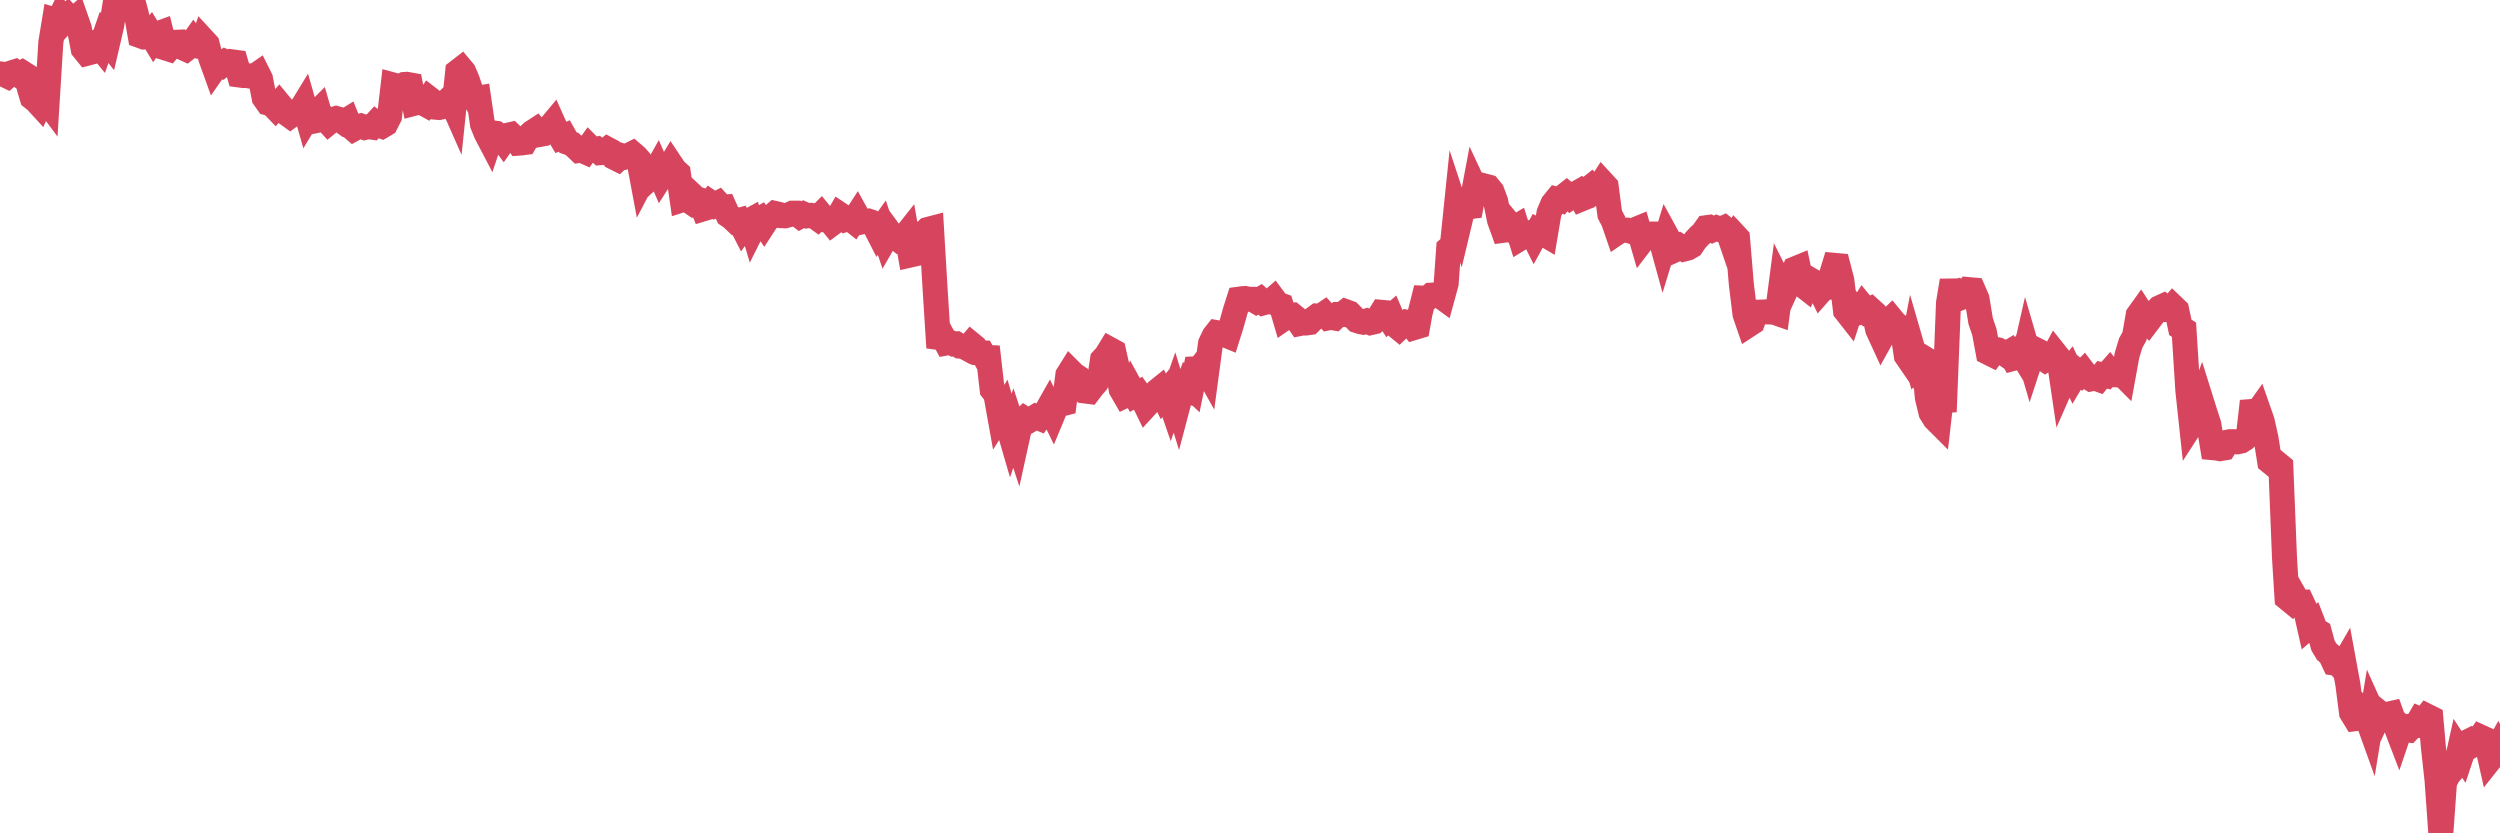 <?xml version="1.0"?><svg width="150px" height="50px" xmlns="http://www.w3.org/2000/svg" xmlns:xlink="http://www.w3.org/1999/xlink"> <polyline fill="none" stroke="#d6455d" stroke-width="1.5px" stroke-linecap="round" stroke-miterlimit="5" points="0.00,4.43 0.22,4.46 0.45,4.57 0.67,4.38 0.89,4.31 1.12,4.48 1.34,4.36 1.56,4.50 1.79,5.40 1.93,5.86 2.16,6.04 2.38,6.28 2.60,5.79 2.83,6.10 3.05,2.54 3.27,1.20 3.50,1.27 3.65,0.96 3.87,1.25 4.09,1.01 4.32,1.27 4.54,1.08 4.76,1.71 4.99,2.93 5.21,3.20 5.36,3.16 5.58,2.77 5.80,2.59 6.03,2.87 6.25,2.24 6.47,2.52 6.70,1.53 6.92,0.12 7.07,0.22 7.29,0.05 7.52,0.22 7.74,0.00 7.96,0.02 8.19,0.88 8.41,2.14 8.63,2.22 8.78,2.21 9.00,1.97 9.23,2.35 9.45,2.03 9.67,1.95 9.90,2.87 10.12,2.94 10.34,2.68 10.49,2.54 10.72,2.53 10.94,2.85 11.16,2.95 11.39,2.77 11.61,2.46 11.83,2.76 12.06,2.80 12.20,2.40 12.43,2.65 12.65,3.50 12.87,4.11 13.10,3.78 13.32,3.90 13.54,3.72 13.77,3.82 13.92,3.71 14.14,3.74 14.36,4.50 14.59,4.53 14.81,4.53 15.03,4.57 15.25,4.59 15.48,4.43 15.63,4.73 15.85,5.87 16.07,6.18 16.30,6.24 16.52,6.47 16.74,6.22 16.97,6.50 17.19,6.80 17.41,6.96 17.56,6.85 17.79,6.67 18.01,6.63 18.23,6.27 18.45,7.04 18.68,6.66 18.90,6.87 19.12,6.65 19.27,7.17 19.50,7.12 19.72,7.36 19.94,7.18 20.17,7.11 20.39,7.17 20.61,7.33 20.84,7.19 20.98,7.54 21.21,7.74 21.43,7.62 21.65,7.56 21.88,7.65 22.10,7.60 22.32,7.63 22.55,7.38 22.70,7.49 22.92,7.57 23.14,7.44 23.37,6.99 23.59,5.10 23.81,5.16 24.04,5.19 24.26,5.07 24.41,5.06 24.63,5.10 24.85,6.20 25.08,6.14 25.30,6.14 25.52,6.26 25.75,5.91 25.97,6.08 26.12,6.43 26.34,6.45 26.57,6.40 26.79,6.11 27.01,5.89 27.24,6.41 27.46,4.30 27.68,4.13 27.83,4.31 28.05,4.84 28.28,5.51 28.50,5.93 28.72,5.89 28.95,7.46 29.17,8.00 29.39,8.42 29.54,7.97 29.77,8.00 29.99,8.15 30.21,8.45 30.44,8.12 30.66,8.07 30.88,8.28 31.11,8.59 31.25,8.58 31.48,8.55 31.70,8.16 31.92,7.95 32.15,7.80 32.37,8.07 32.59,8.03 32.82,7.81 33.04,7.56 33.19,7.38 33.41,7.87 33.64,8.25 33.86,8.16 34.08,8.55 34.31,8.63 34.53,8.82 34.75,9.03 34.90,9.01 35.12,9.11 35.35,8.79 35.57,9.01 35.79,8.96 36.02,9.16 36.24,9.14 36.46,8.96 36.61,9.04 36.84,9.44 37.06,9.55 37.28,9.34 37.50,9.41 37.73,9.32 37.95,9.21 38.17,9.40 38.32,9.57 38.55,10.80 38.77,10.38 38.99,10.69 39.22,10.48 39.44,10.09 39.66,10.60 39.89,10.24 40.03,10.24 40.26,9.86 40.48,10.19 40.70,10.39 40.93,11.99 41.15,11.92 41.37,12.07 41.60,11.77 41.75,11.91 41.97,11.98 42.19,12.53 42.42,12.46 42.64,12.16 42.86,12.31 43.09,12.19 43.31,12.43 43.46,12.42 43.68,12.91 43.90,13.06 44.13,13.28 44.35,13.22 44.57,13.65 44.80,13.33 45.02,13.21 45.17,13.72 45.39,13.28 45.62,13.14 45.84,13.46 46.06,13.12 46.29,13.00 46.51,12.81 46.73,12.86 46.88,12.94 47.10,12.95 47.33,12.89 47.55,12.79 47.77,12.79 48.00,12.97 48.22,12.85 48.44,12.95 48.67,12.92 48.82,12.94 49.04,13.10 49.26,12.88 49.49,13.16 49.71,13.14 49.93,13.41 50.16,13.24 50.38,12.86 50.53,12.96 50.75,13.16 50.97,13.09 51.20,13.27 51.42,12.93 51.64,13.33 51.87,13.28 52.09,13.26 52.24,13.31 52.46,13.52 52.69,13.97 52.91,13.66 53.13,14.31 53.36,13.91 53.58,14.21 53.80,14.28 53.95,14.40 54.17,14.32 54.40,14.03 54.62,15.30 54.84,15.25 55.07,14.08 55.29,14.01 55.51,13.92 55.66,13.77 55.89,13.71 56.11,17.41 56.33,20.86 56.56,20.17 56.78,20.58 57.00,20.54 57.22,20.64 57.37,20.63 57.60,20.77 57.82,20.79 58.04,20.91 58.27,20.64 58.49,20.82 58.71,21.16 58.94,21.17 59.09,21.44 59.31,21.45 59.53,23.38 59.75,23.66 59.98,24.94 60.20,24.59 60.42,25.34 60.65,26.13 60.80,25.68 61.02,26.35 61.24,25.35 61.47,25.13 61.69,25.27 61.91,25.14 62.14,25.00 62.36,25.09 62.51,24.88 62.73,24.77 62.95,24.38 63.18,24.85 63.40,24.32 63.62,24.26 63.85,24.20 64.07,22.50 64.22,22.26 64.44,22.48 64.67,22.63 64.89,23.14 65.11,23.46 65.34,23.49 65.56,23.20 65.78,22.95 66.01,22.50 66.15,21.58 66.38,21.33 66.60,20.97 66.82,21.09 67.05,22.12 67.27,23.36 67.49,23.74 67.72,23.63 67.87,23.30 68.09,23.70 68.31,23.58 68.54,23.90 68.76,24.35 68.98,24.11 69.21,23.70 69.43,23.46 69.58,23.34 69.80,23.78 70.02,23.51 70.25,24.18 70.47,23.55 70.69,24.27 70.92,23.40 71.14,23.46 71.29,23.05 71.51,23.26 71.74,22.13 71.96,22.12 72.18,21.84 72.41,22.25 72.63,20.61 72.85,20.15 73.00,19.96 73.22,20.00 73.45,20.07 73.67,20.16 73.89,19.46 74.12,18.64 74.34,17.95 74.56,17.92 74.71,17.91 74.94,17.96 75.16,17.96 75.38,18.09 75.61,17.96 75.83,18.16 76.05,18.10 76.27,18.06 76.42,17.93 76.65,18.24 76.87,18.32 77.09,19.07 77.32,18.91 77.54,18.90 77.76,19.08 77.99,19.41 78.14,19.38 78.36,19.38 78.58,19.35 78.80,19.13 79.03,18.96 79.25,18.97 79.47,18.82 79.70,19.07 79.85,19.04 80.07,19.08 80.29,18.87 80.52,18.87 80.74,18.70 80.96,18.78 81.19,19.01 81.41,19.23 81.63,19.30 81.78,19.33 82.00,19.26 82.23,19.36 82.45,19.31 82.67,19.11 82.90,18.74 83.12,18.76 83.34,19.10 83.49,18.97 83.72,19.51 83.94,19.69 84.16,19.48 84.39,19.33 84.61,19.37 84.83,19.66 85.06,19.59 85.20,18.80 85.43,17.89 85.65,17.90 85.87,17.71 86.10,17.70 86.32,17.69 86.54,17.85 86.77,17.01 86.92,14.91 87.14,14.72 87.36,12.59 87.59,13.29 87.81,12.37 88.03,12.42 88.26,12.39 88.48,11.22 88.63,11.54 88.85,11.52 89.07,11.16 89.30,11.22 89.52,11.49 89.74,12.08 89.97,13.21 90.19,13.82 90.34,13.80 90.56,13.44 90.79,13.72 91.01,13.59 91.23,14.29 91.46,14.15 91.68,14.02 91.90,13.94 92.05,14.24 92.27,13.84 92.50,13.96 92.72,14.09 92.94,12.78 93.17,12.23 93.39,11.96 93.61,12.02 93.76,11.83 93.99,11.65 94.21,11.84 94.43,11.69 94.66,11.56 94.88,11.94 95.10,11.85 95.32,11.32 95.47,11.20 95.70,11.45 95.92,11.28 96.14,10.94 96.37,11.19 96.59,12.86 96.81,13.28 97.04,13.95 97.26,13.80 97.41,13.82 97.63,13.81 97.86,13.88 98.08,13.79 98.30,13.70 98.52,14.46 98.75,14.16 98.97,14.08 99.12,14.04 99.34,14.04 99.57,14.08 99.79,14.88 100.01,14.16 100.24,14.58 100.46,15.01 100.68,14.91 100.83,14.80 101.05,14.94 101.28,14.88 101.50,14.75 101.72,14.42 101.95,14.17 102.17,13.97 102.39,13.66 102.54,13.64 102.77,13.78 102.99,13.68 103.21,13.77 103.44,13.67 103.66,13.85 103.88,14.49 104.11,14.13 104.25,14.28 104.48,17.05 104.70,18.85 104.92,19.49 105.15,19.34 105.37,18.73 105.59,18.73 105.82,18.72 105.97,18.71 106.19,18.72 106.41,18.72 106.64,18.80 106.86,17.12 107.08,17.56 107.31,17.05 107.53,16.45 107.68,16.14 107.90,16.05 108.12,17.08 108.35,17.26 108.57,16.76 108.79,16.89 109.02,17.02 109.24,17.47 109.39,17.30 109.61,17.26 109.84,16.63 110.06,15.92 110.28,15.94 110.51,16.82 110.73,18.64 110.95,18.92 111.10,18.46 111.32,18.82 111.55,18.74 111.77,18.39 111.99,18.66 112.22,18.55 112.44,18.75 112.66,19.77 112.89,20.27 113.04,20.00 113.26,19.33 113.48,19.12 113.71,19.40 113.93,19.56 114.15,19.83 114.38,21.35 114.60,21.67 114.75,20.89 114.97,21.65 115.19,21.33 115.42,21.47 115.64,23.85 115.86,24.76 116.09,25.13 116.31,25.35 116.46,24.03 116.68,24.02 116.91,18.18 117.13,16.84 117.35,17.98 117.57,17.89 117.80,17.56 118.02,17.64 118.17,17.38 118.39,17.40 118.62,17.93 118.84,19.27 119.06,19.91 119.29,21.15 119.51,21.26 119.73,20.96 119.88,20.99 120.10,21.10 120.33,21.26 120.55,21.13 120.77,21.51 121.00,21.45 121.22,21.11 121.44,21.47 121.59,20.81 121.82,21.60 122.04,20.93 122.26,21.04 122.49,21.43 122.71,21.58 122.93,21.44 123.16,21.45 123.30,21.19 123.53,21.48 123.75,22.97 123.97,22.47 124.20,22.18 124.42,22.64 124.64,22.27 124.87,22.45 125.02,22.30 125.24,22.59 125.46,22.73 125.69,22.68 125.91,22.76 126.13,22.49 126.36,22.54 126.58,22.29 126.73,22.48 126.95,22.49 127.17,22.30 127.40,22.53 127.62,21.32 127.84,20.59 128.07,20.17 128.29,18.91 128.44,18.70 128.66,19.04 128.89,19.29 129.11,19.00 129.33,18.72 129.56,18.47 129.78,18.37 130.00,18.56 130.23,18.54 130.37,18.38 130.60,18.60 130.82,19.64 131.04,19.78 131.27,23.42 131.49,25.47 131.71,25.13 131.94,24.52 132.09,24.09 132.31,24.79 132.53,25.47 132.76,26.86 132.98,26.88 133.20,26.92 133.43,26.88 133.65,26.53 133.80,26.50 134.02,26.50 134.24,26.51 134.47,26.46 134.69,26.32 134.91,26.09 135.14,24.08 135.36,24.85 135.51,24.64 135.73,25.27 135.96,26.29 136.18,27.69 136.40,27.87 136.62,27.79 136.85,27.98 137.07,33.47 137.22,35.88 137.44,36.06 137.67,35.73 137.89,36.12 138.11,36.12 138.34,36.61 138.56,37.58 138.78,37.39 138.93,37.78 139.16,37.92 139.38,38.73 139.60,39.10 139.82,39.29 140.05,39.78 140.27,39.81 140.49,40.06 140.64,39.80 140.87,41.05 141.09,42.76 141.31,43.12 141.54,43.09 141.76,42.71 141.98,42.96 142.21,43.60 142.35,42.75 142.58,43.26 142.80,42.79 143.02,42.97 143.25,42.86 143.47,42.81 143.69,43.42 143.92,44.02 144.07,43.58 144.29,43.77 144.51,43.80 144.74,43.56 144.96,43.54 145.18,43.16 145.41,43.26 145.63,42.97 145.85,43.08 146.00,44.79 146.22,46.79 146.45,50.00 146.67,46.94 146.89,46.51 147.12,46.23 147.34,46.02 147.56,45.03 147.71,45.26 147.94,44.57 148.16,44.46 148.38,44.68 148.61,44.54 148.83,44.22 149.05,44.32 149.28,44.93 149.42,45.55 149.65,45.26 149.87,44.86 150.00,45.12 "/></svg>